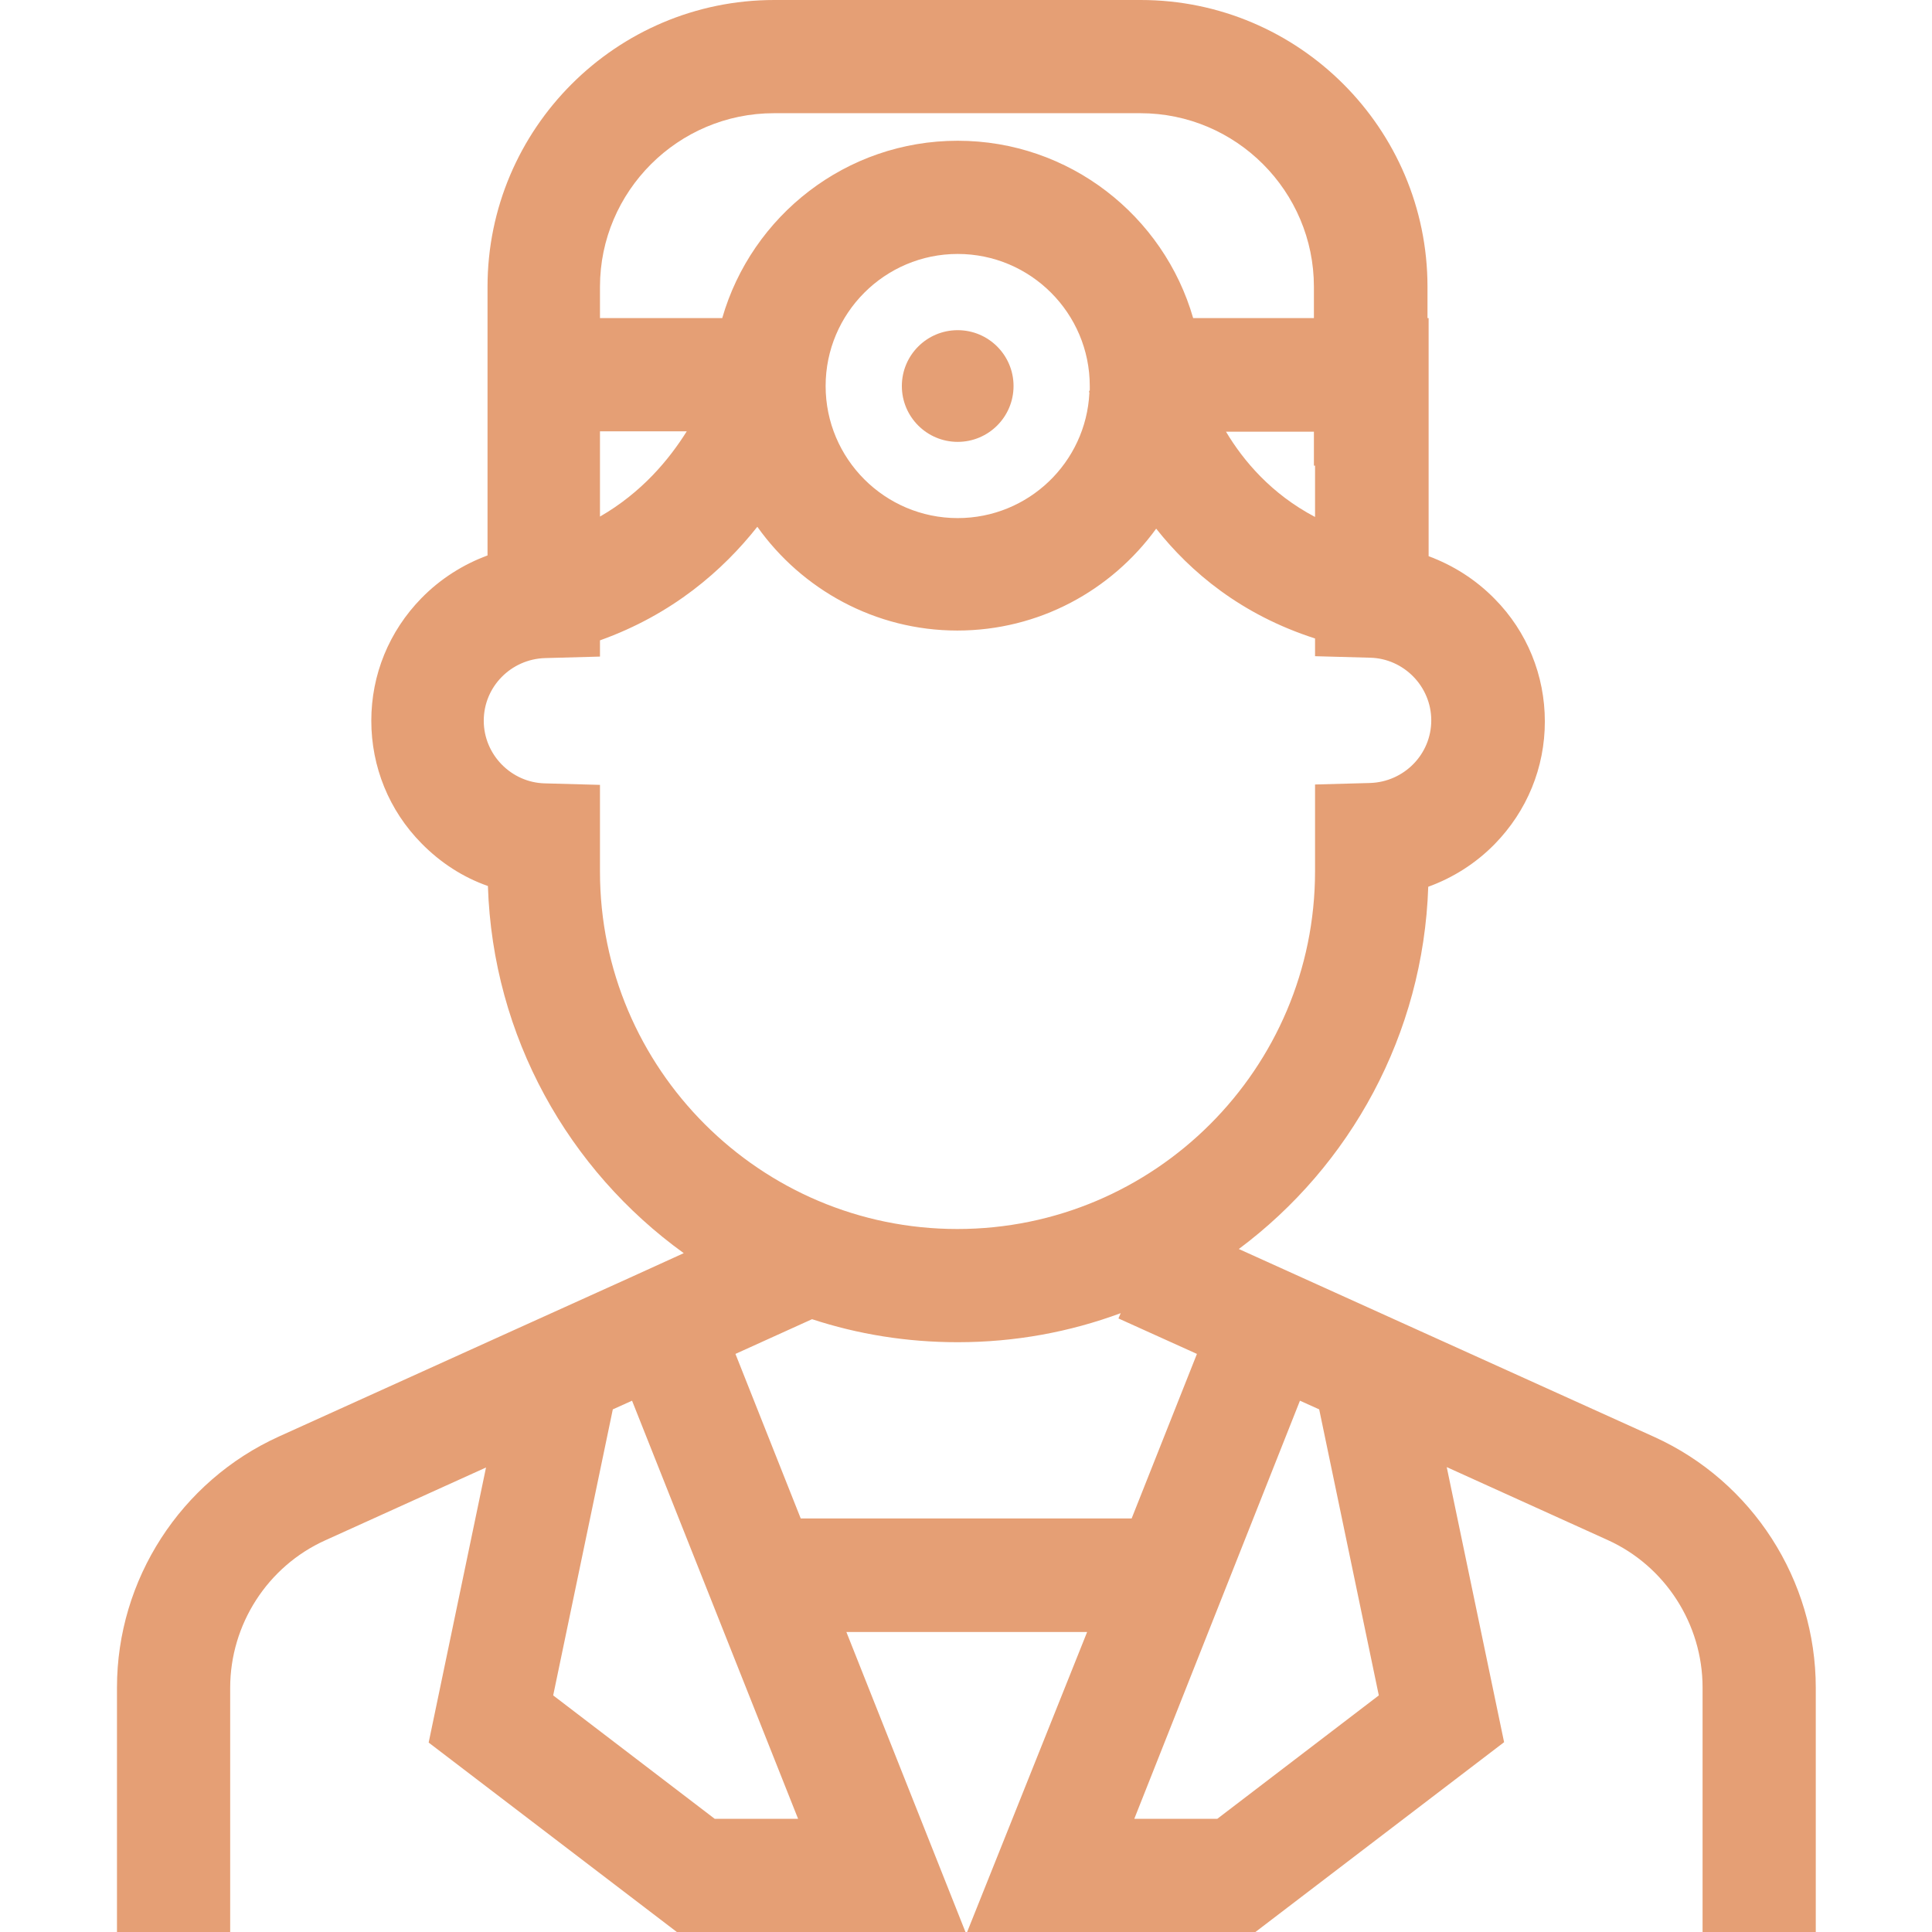 <?xml version="1.0" encoding="UTF-8"?> <!-- Generator: Adobe Illustrator 21.0.0, SVG Export Plug-In . SVG Version: 6.00 Build 0) --> <svg xmlns="http://www.w3.org/2000/svg" xmlns:xlink="http://www.w3.org/1999/xlink" id="Layer_1" x="0px" y="0px" viewBox="0 0 512 512" style="enable-background:new 0 0 512 512;" xml:space="preserve"> <style type="text/css"> .st0{fill:#E59F75;} </style> <g> <g> <circle class="st0" cx="253.8" cy="102.3" r="14.8"></circle> </g> </g> <g> <g> <path class="st0" d="M438.4,380.8L328.3,331c29.5-22,48.9-56.8,50.2-96c6.6-2.4,12.6-6.2,17.6-11.3c8.6-8.8,13.3-20.3,13.3-32.5 s-4.7-23.8-13.3-32.5c-5-5.1-11-8.9-17.5-11.3V84.3h-0.3V76c0-41.9-34.1-76-76-76h-97.1c-41.9,0-76,34.1-76,76v31.3h0v39.9 c-6.5,2.4-12.5,6.2-17.5,11.3c-8.6,8.8-13.3,20.3-13.3,32.5s4.7,23.8,13.3,32.5c5,5.1,11,9,17.6,11.3c1.3,40,21.4,75.3,51.9,97.3 l-14.5,6.6l-30.3,13.7v0l-62.5,28.3c-26,11.8-42.9,37.9-42.9,66.5V512h30v-64.7c0-16.8,9.9-32.2,25.2-39.1l42.6-19.3l-15.2,72.9 l65.9,50.3h76.4l-31.6-79.6h63.8L256.3,512h76.4l65.9-50.3l-15.2-72.9l42.6,19.3c15.3,6.9,25.2,22.3,25.2,39.1V512h30v-64.7 C481.2,418.7,464.4,392.6,438.4,380.8z M348.5,123.4V137c-11.6-6.1-19-14.9-23.6-22.6h23.3v9H348.5z M205.1,30h97.1 c25.4,0,46,20.7,46,46v8.3h-32c-7.8-27.1-32.8-47-62.4-47s-54.6,19.9-62.4,47H159V76h0C159,50.7,179.7,30,205.1,30z M288.7,104.1 c-0.9,18.5-16.2,33.2-34.9,33.2c-19.3,0-35-15.7-35-35s15.7-35,35-35s35,15.7,35,35c0,0.4,0,0.8,0,1.2l-0.1,0 C288.6,103.7,288.6,103.9,288.7,104.1z M182,114.3c-4.7,7.5-11.9,16.2-23,22.6v-22.6C159,114.3,182,114.3,182,114.3z M159,231v-23 l-14.6-0.4c-8.9-0.2-16.2-7.6-16.2-16.6s7.2-16.3,16.2-16.6l14.6-0.4v-4.3c19.3-6.9,32.6-18.6,41.7-30.1 c11.8,16.6,31.2,27.5,53,27.5c21.6,0,40.8-10.6,52.7-27c9.1,11.5,22.5,22.8,42.1,29.1v4.7l14.6,0.4c8.9,0.2,16.2,7.6,16.2,16.6 s-7.2,16.3-16.2,16.6l-14.6,0.4v23c0,52.3-42.5,94.8-94.8,94.8C201.5,325.7,159,283.2,159,231z M189.4,482l-42.8-32.7l15.8-75.8 l5.1-2.3L211.5,482H189.4z M212.2,402.4L212.2,402.4l-17.3-43.6l20.3-9.2c12.2,4,25.1,6.1,38.6,6.1c15.2,0,29.7-2.7,43.2-7.7 l-0.6,1.4l20.8,9.4l-17.3,43.6L212.2,402.4L212.2,402.4z M322.6,482h-22l43.9-110.8l5.1,2.3l15.8,75.8L322.6,482z"></path> </g> </g> </svg> 